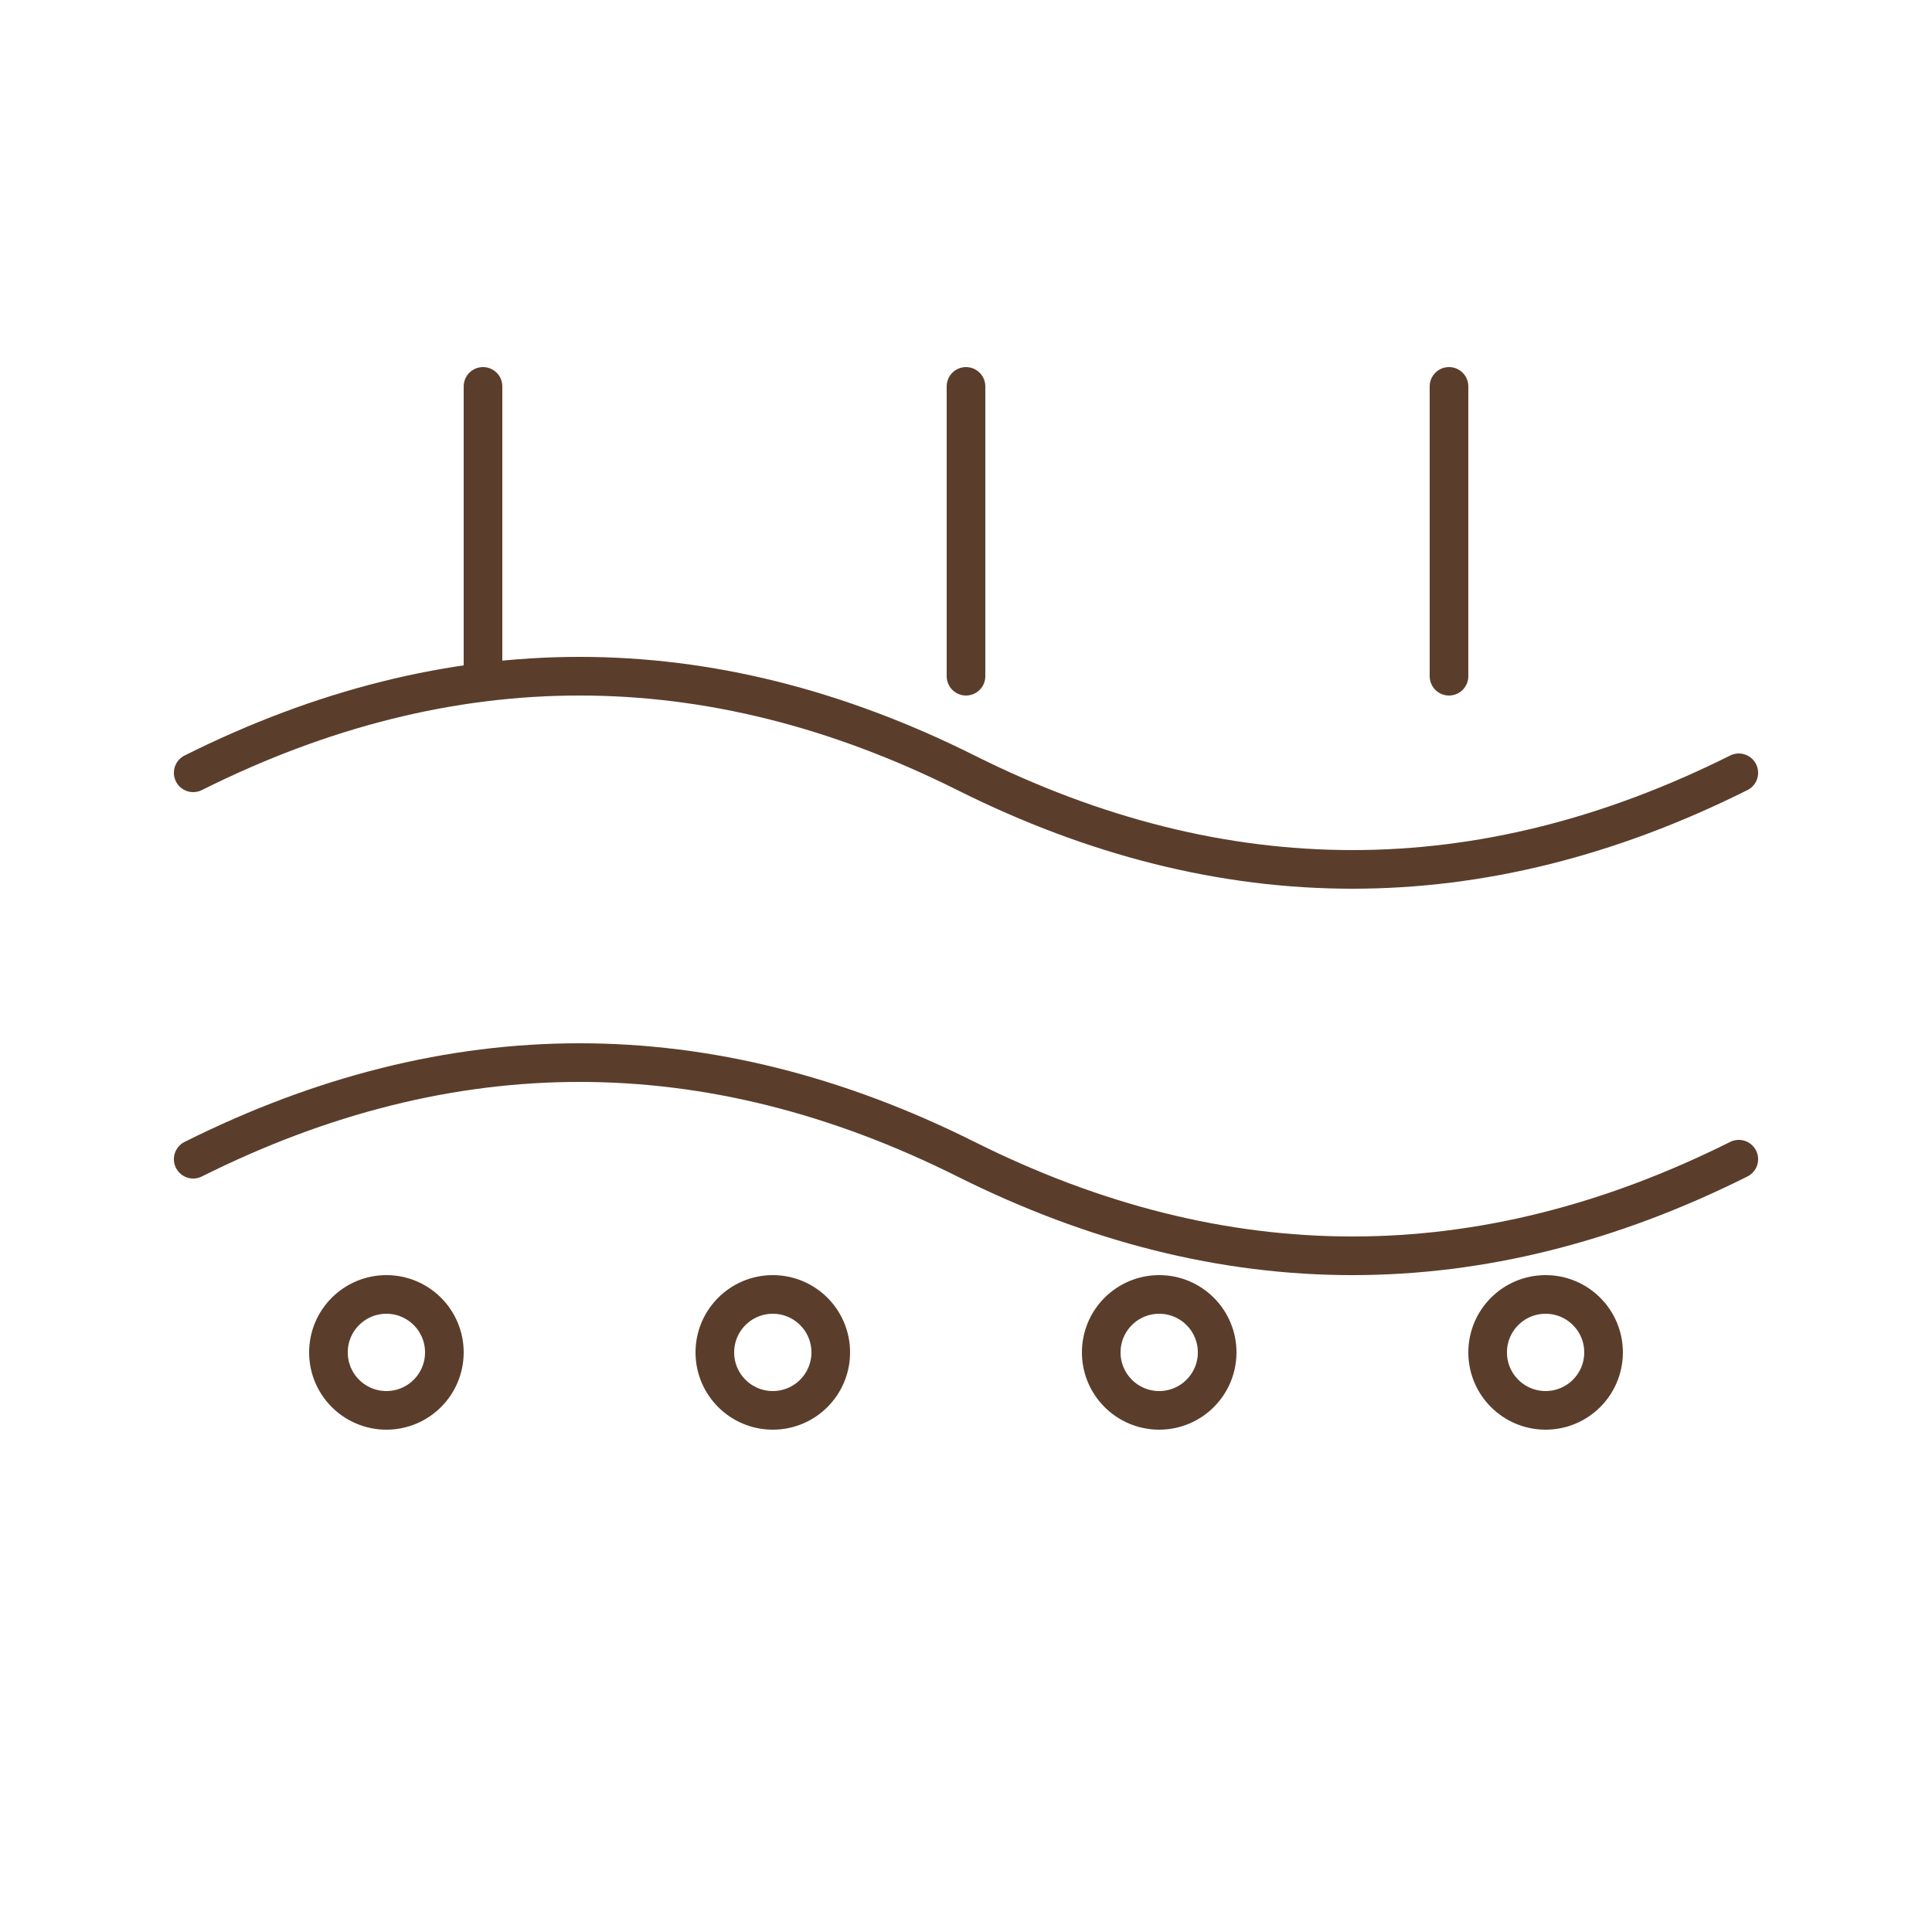 <svg stroke-linejoin="round" stroke-linecap="round" stroke-width="2" stroke="#5A3E2B" fill="none" height="100" width="100" xmlns="http://www.w3.org/2000/svg">
  <path d="M10 40 Q30 30 50 40 Q70 50 90 40"></path>
  <path d="M10 60 Q30 50 50 60 Q70 70 90 60"></path>
  <circle r="3" cy="70" cx="20"></circle>
  <circle r="3" cy="70" cx="40"></circle>
  <circle r="3" cy="70" cx="60"></circle>
  <circle r="3" cy="70" cx="80"></circle>
  <line y2="35" x2="25" y1="20" x1="25"></line>
  <line y2="35" x2="50" y1="20" x1="50"></line>
  <line y2="35" x2="75" y1="20" x1="75"></line>
</svg>

